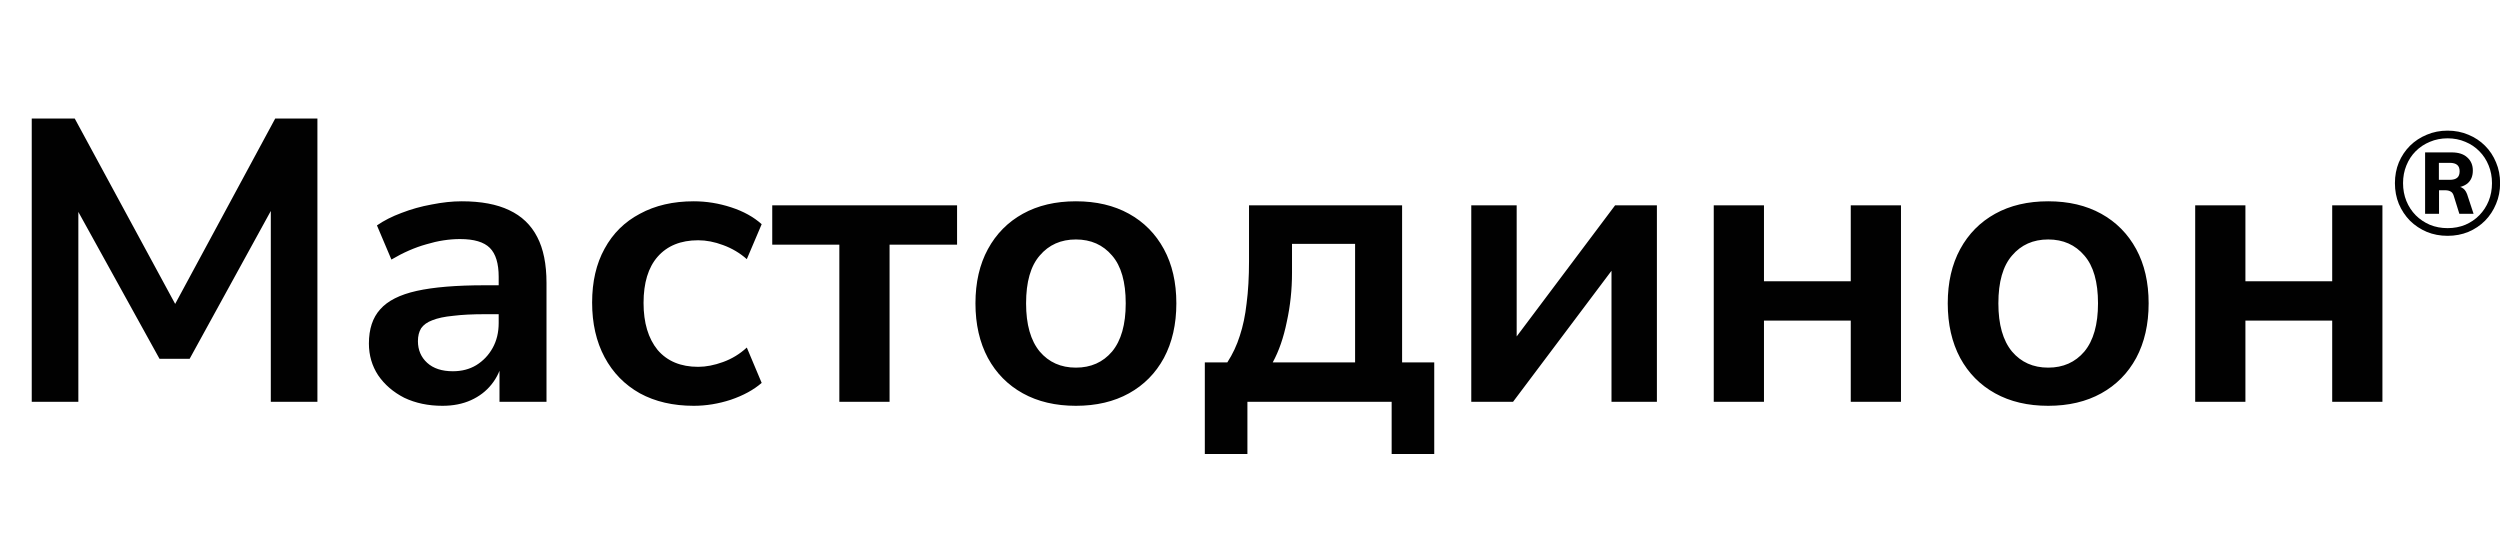<svg width="224" height="49" viewBox="0 0 224 49" fill="none" xmlns="http://www.w3.org/2000/svg">
<path d="M219.304 21.13C218.637 21.13 218.017 21.013 217.445 20.779C216.873 20.536 216.37 20.203 215.937 19.778C215.512 19.345 215.179 18.842 214.936 18.27C214.702 17.698 214.585 17.078 214.585 16.411C214.585 15.744 214.702 15.124 214.936 14.552C215.179 13.98 215.512 13.482 215.937 13.057C216.37 12.632 216.873 12.303 217.445 12.069C218.017 11.826 218.637 11.705 219.304 11.705C219.971 11.705 220.591 11.826 221.163 12.069C221.735 12.303 222.233 12.632 222.658 13.057C223.083 13.482 223.412 13.98 223.646 14.552C223.889 15.124 224.01 15.744 224.01 16.411C224.01 17.078 223.889 17.698 223.646 18.27C223.412 18.842 223.083 19.345 222.658 19.778C222.233 20.203 221.735 20.536 221.163 20.779C220.591 21.013 219.971 21.13 219.304 21.13ZM219.304 20.441C219.876 20.441 220.405 20.341 220.89 20.142C221.375 19.934 221.796 19.648 222.151 19.284C222.506 18.92 222.784 18.495 222.983 18.01C223.182 17.516 223.282 16.983 223.282 16.411C223.282 15.839 223.182 15.31 222.983 14.825C222.784 14.331 222.506 13.906 222.151 13.551C221.796 13.187 221.375 12.905 220.89 12.706C220.405 12.498 219.876 12.394 219.304 12.394C218.732 12.394 218.203 12.498 217.718 12.706C217.233 12.905 216.808 13.187 216.444 13.551C216.089 13.906 215.811 14.331 215.612 14.825C215.413 15.31 215.313 15.839 215.313 16.411C215.313 16.983 215.413 17.516 215.612 18.01C215.811 18.495 216.089 18.92 216.444 19.284C216.808 19.648 217.233 19.934 217.718 20.142C218.203 20.341 218.732 20.441 219.304 20.441ZM217.289 19.154V13.655H219.668C220.283 13.655 220.751 13.807 221.072 14.11C221.401 14.405 221.566 14.795 221.566 15.28C221.566 15.783 221.406 16.168 221.085 16.437C220.764 16.697 220.314 16.827 219.733 16.827L220.019 16.684C220.296 16.684 220.526 16.753 220.708 16.892C220.89 17.022 221.033 17.278 221.137 17.659L221.631 19.154H220.357L219.85 17.529C219.789 17.338 219.694 17.213 219.564 17.152C219.434 17.083 219.282 17.048 219.109 17.048H218.329L218.537 16.905V19.154H217.289ZM218.524 16.112H219.499C219.794 16.112 220.015 16.051 220.162 15.93C220.309 15.809 220.383 15.614 220.383 15.345C220.383 15.085 220.309 14.894 220.162 14.773C220.015 14.652 219.794 14.591 219.499 14.591H218.524V16.112Z" fill="black"/>
<path d="M2.844 36V10.62H6.696L16.272 28.296H15.12L24.66 10.62H28.44V36H24.264V17.46H25.056L16.992 32.148H14.292L6.156 17.424H7.02V36H2.844ZM39.642 36.36C38.37 36.36 37.23 36.12 36.222 35.64C35.238 35.136 34.458 34.464 33.882 33.624C33.33 32.784 33.054 31.836 33.054 30.78C33.054 29.484 33.39 28.464 34.062 27.72C34.734 26.952 35.826 26.4 37.338 26.064C38.85 25.728 40.878 25.56 43.422 25.56H45.222V28.152H43.458C42.33 28.152 41.382 28.2 40.614 28.296C39.846 28.368 39.222 28.5 38.742 28.692C38.286 28.86 37.95 29.1 37.734 29.412C37.542 29.724 37.446 30.108 37.446 30.564C37.446 31.356 37.722 32.004 38.274 32.508C38.826 33.012 39.594 33.264 40.578 33.264C41.37 33.264 42.066 33.084 42.666 32.724C43.29 32.34 43.782 31.824 44.142 31.176C44.502 30.528 44.682 29.784 44.682 28.944V24.804C44.682 23.604 44.418 22.74 43.89 22.212C43.362 21.684 42.474 21.42 41.226 21.42C40.242 21.42 39.234 21.576 38.202 21.888C37.17 22.176 36.126 22.632 35.07 23.256L33.774 20.196C34.398 19.764 35.13 19.392 35.97 19.08C36.834 18.744 37.734 18.492 38.67 18.324C39.63 18.132 40.53 18.036 41.37 18.036C43.098 18.036 44.514 18.3 45.618 18.828C46.746 19.356 47.586 20.16 48.138 21.24C48.69 22.296 48.966 23.664 48.966 25.344V36H44.754V32.256H45.042C44.874 33.096 44.538 33.828 44.034 34.452C43.554 35.052 42.942 35.52 42.198 35.856C41.454 36.192 40.602 36.36 39.642 36.36ZM62.162 36.36C60.314 36.36 58.706 35.988 57.338 35.244C55.97 34.476 54.914 33.396 54.17 32.004C53.426 30.612 53.054 28.98 53.054 27.108C53.054 25.236 53.426 23.628 54.17 22.284C54.914 20.916 55.97 19.872 57.338 19.152C58.706 18.408 60.314 18.036 62.162 18.036C63.29 18.036 64.406 18.216 65.51 18.576C66.614 18.936 67.526 19.44 68.246 20.088L66.914 23.22C66.29 22.668 65.582 22.248 64.79 21.96C64.022 21.672 63.278 21.528 62.558 21.528C60.998 21.528 59.786 22.02 58.922 23.004C58.082 23.964 57.662 25.344 57.662 27.144C57.662 28.92 58.082 30.324 58.922 31.356C59.786 32.364 60.998 32.868 62.558 32.868C63.254 32.868 63.998 32.724 64.79 32.436C65.582 32.148 66.29 31.716 66.914 31.14L68.246 34.308C67.526 34.932 66.602 35.436 65.474 35.82C64.37 36.18 63.266 36.36 62.162 36.36ZM75.205 36V21.924H69.193V18.396H85.753V21.924H79.705V36H75.205ZM96.401 36.36C94.577 36.36 92.993 35.988 91.649 35.244C90.305 34.5 89.261 33.444 88.517 32.076C87.773 30.684 87.401 29.052 87.401 27.18C87.401 25.308 87.773 23.688 88.517 22.32C89.261 20.952 90.305 19.896 91.649 19.152C92.993 18.408 94.577 18.036 96.401 18.036C98.225 18.036 99.809 18.408 101.153 19.152C102.497 19.896 103.541 20.952 104.285 22.32C105.029 23.688 105.401 25.308 105.401 27.18C105.401 29.052 105.029 30.684 104.285 32.076C103.541 33.444 102.497 34.5 101.153 35.244C99.809 35.988 98.225 36.36 96.401 36.36ZM96.401 32.94C97.745 32.94 98.825 32.46 99.641 31.5C100.457 30.516 100.865 29.076 100.865 27.18C100.865 25.26 100.457 23.832 99.641 22.896C98.825 21.936 97.745 21.456 96.401 21.456C95.057 21.456 93.977 21.936 93.161 22.896C92.345 23.832 91.937 25.26 91.937 27.18C91.937 29.076 92.345 30.516 93.161 31.5C93.977 32.46 95.057 32.94 96.401 32.94ZM107.952 40.68V32.472H109.968C110.448 31.728 110.82 30.936 111.084 30.096C111.372 29.232 111.576 28.26 111.696 27.18C111.84 26.076 111.912 24.816 111.912 23.4V18.396H125.628V32.472H128.508V40.68H124.692V36H111.768V40.68H107.952ZM114.036 32.472H121.416V21.852H115.764V24.444C115.764 25.956 115.608 27.42 115.296 28.836C115.008 30.252 114.588 31.464 114.036 32.472ZM131.826 36V18.396H135.894V31.392H134.958L144.714 18.396H148.458V36H144.39V22.968H145.362L135.57 36H131.826ZM153.552 36V18.396H158.052V25.2H165.828V18.396H170.328V36H165.828V28.728H158.052V36H153.552ZM183.518 36.36C181.694 36.36 180.11 35.988 178.766 35.244C177.422 34.5 176.378 33.444 175.634 32.076C174.89 30.684 174.518 29.052 174.518 27.18C174.518 25.308 174.89 23.688 175.634 22.32C176.378 20.952 177.422 19.896 178.766 19.152C180.11 18.408 181.694 18.036 183.518 18.036C185.342 18.036 186.926 18.408 188.27 19.152C189.614 19.896 190.658 20.952 191.402 22.32C192.146 23.688 192.518 25.308 192.518 27.18C192.518 29.052 192.146 30.684 191.402 32.076C190.658 33.444 189.614 34.5 188.27 35.244C186.926 35.988 185.342 36.36 183.518 36.36ZM183.518 32.94C184.862 32.94 185.942 32.46 186.758 31.5C187.574 30.516 187.982 29.076 187.982 27.18C187.982 25.26 187.574 23.832 186.758 22.896C185.942 21.936 184.862 21.456 183.518 21.456C182.174 21.456 181.094 21.936 180.278 22.896C179.462 23.832 179.054 25.26 179.054 27.18C179.054 29.076 179.462 30.516 180.278 31.5C181.094 32.46 182.174 32.94 183.518 32.94ZM196.689 36V18.396H201.189V25.2H208.965V18.396H213.465V36H208.965V28.728H201.189V36H196.689Z" fill="#010101"/>
</svg>
